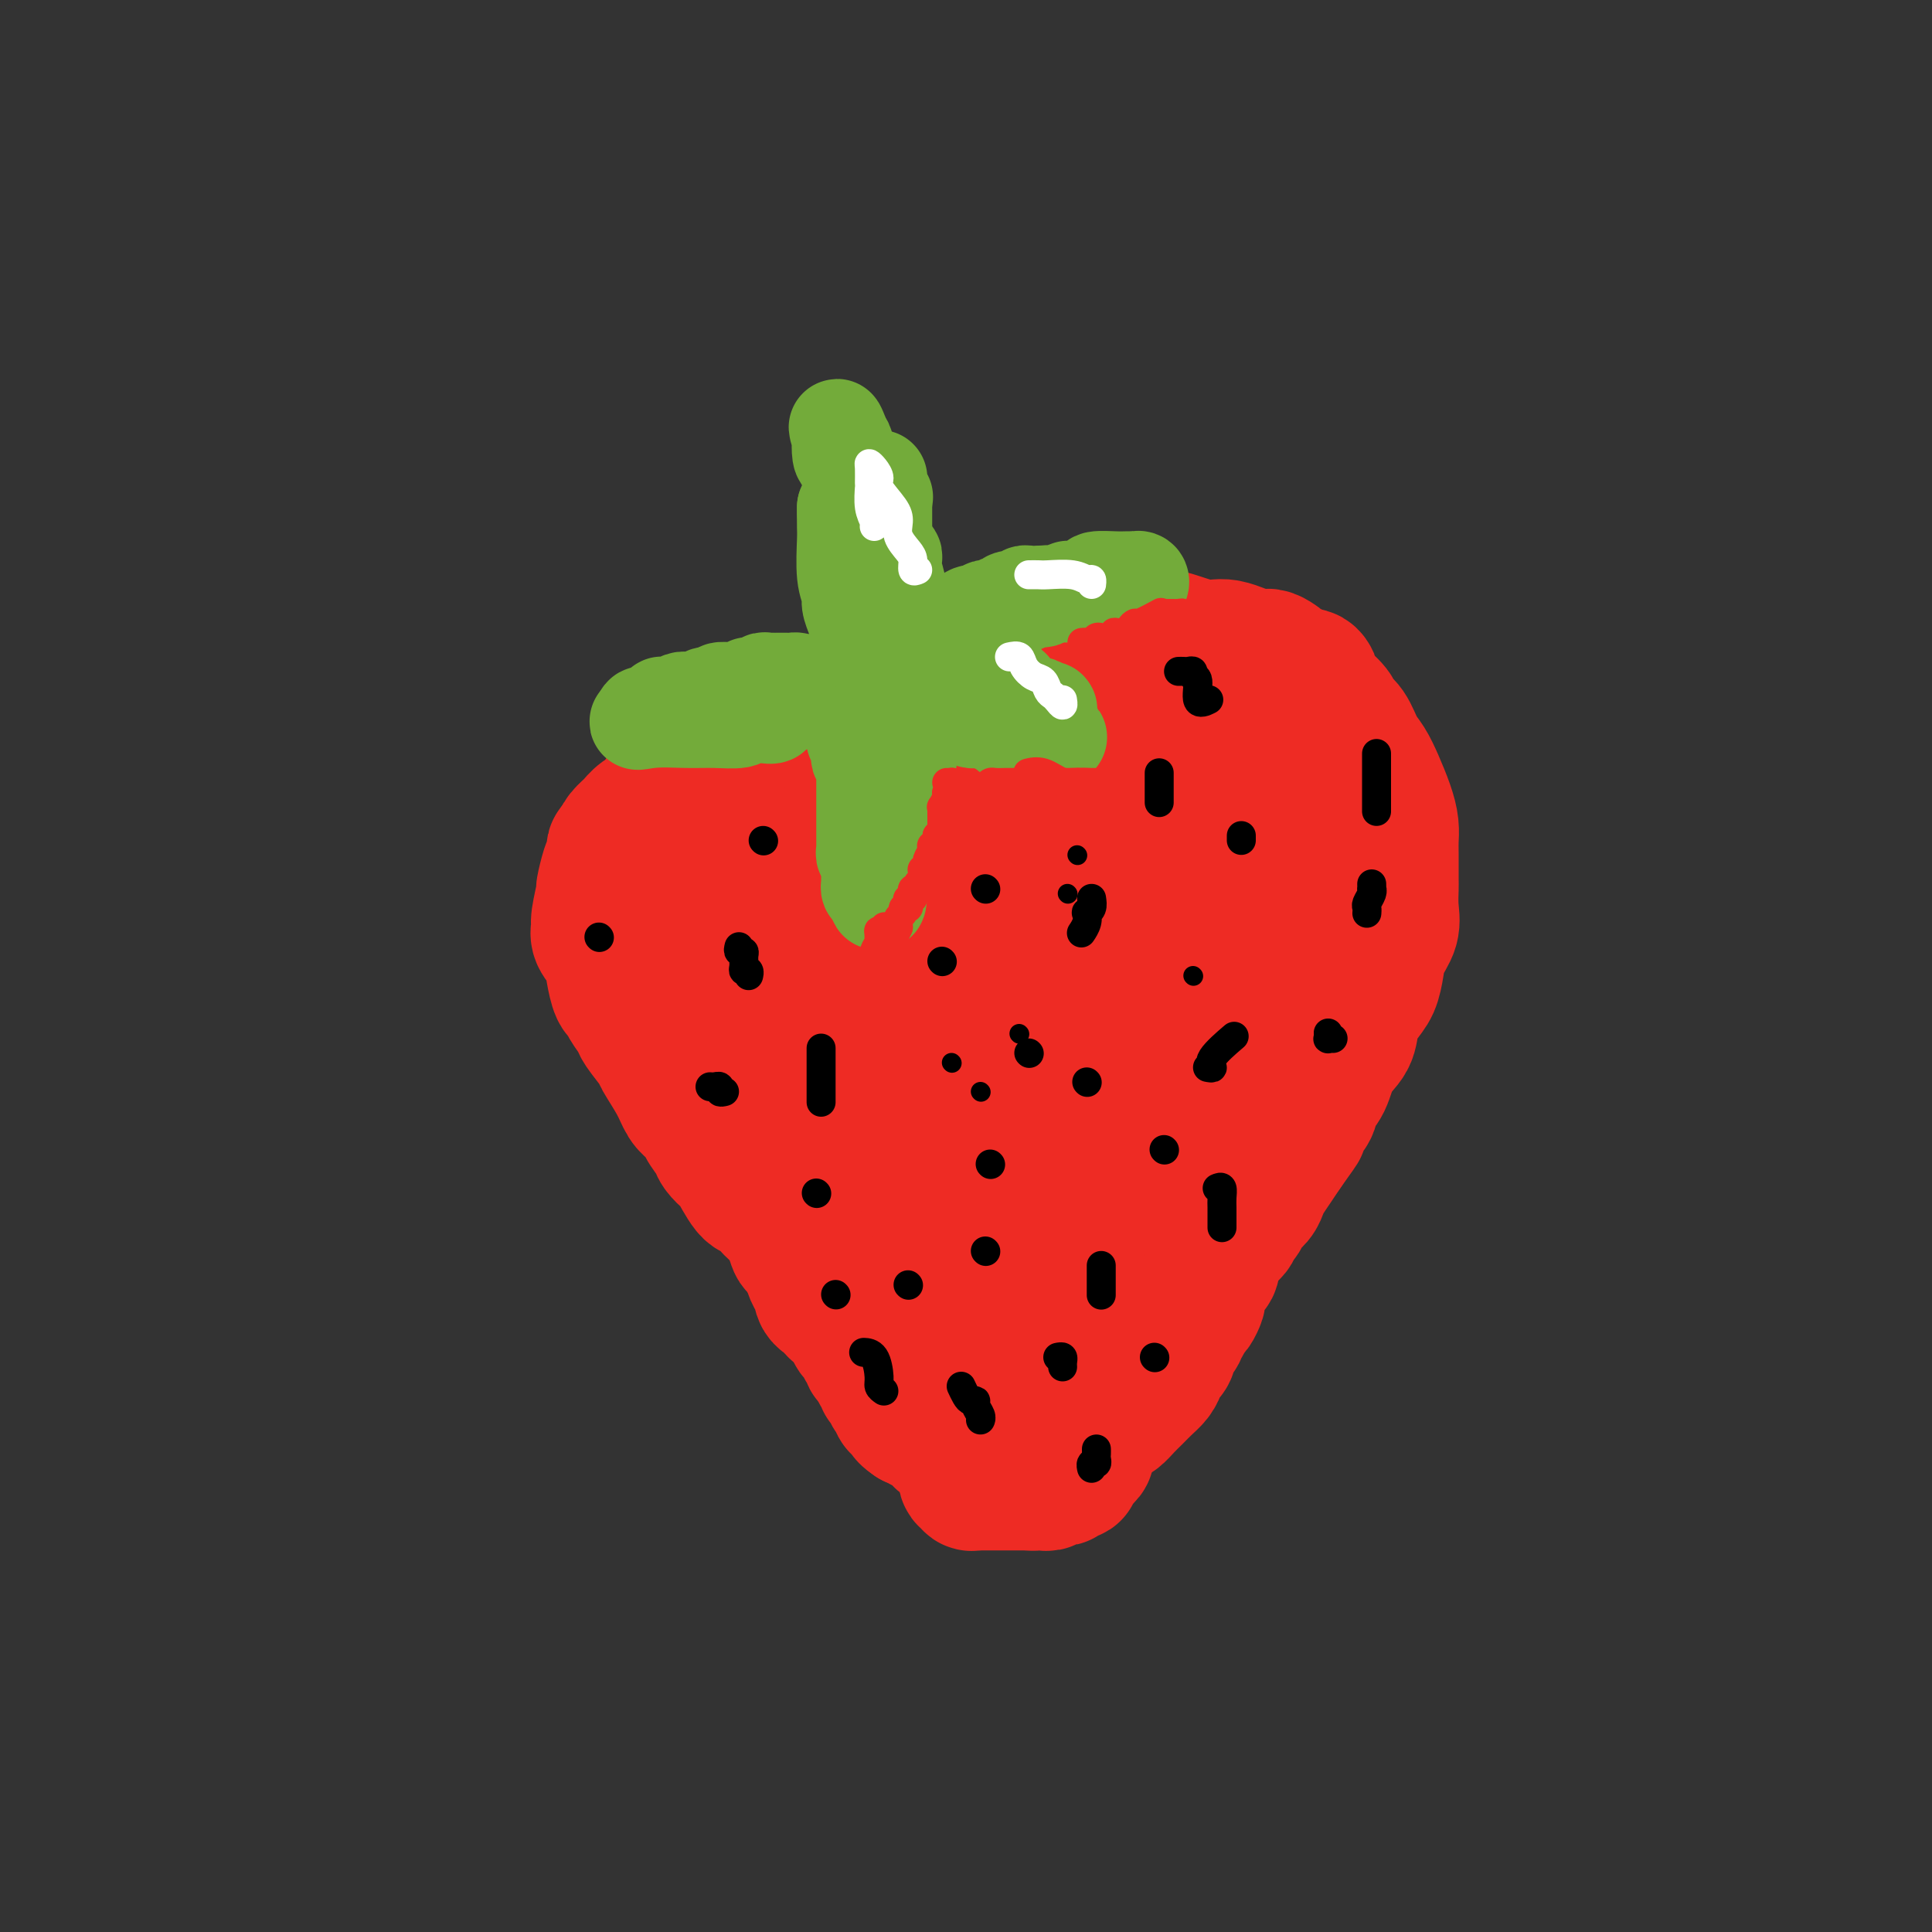 <svg viewBox='0 0 400 400' version='1.1' xmlns='http://www.w3.org/2000/svg' xmlns:xlink='http://www.w3.org/1999/xlink'><rect x="0" y="0" width="400" height="400" fill="#333333" stroke="none"/><g fill='none' stroke='#EE2B24' stroke-width='28' stroke-linecap='round' stroke-linejoin='round'><path d='M182,155c-0.478,0.123 -0.957,0.245 -1,0c-0.043,-0.245 0.349,-0.858 0,-1c-0.349,-0.142 -1.441,0.187 -2,0c-0.559,-0.187 -0.586,-0.891 -1,-1c-0.414,-0.109 -1.213,0.378 -2,0c-0.787,-0.378 -1.560,-1.622 -2,-2c-0.440,-0.378 -0.547,0.109 -1,0c-0.453,-0.109 -1.254,-0.815 -2,-1c-0.746,-0.185 -1.439,0.149 -2,0c-0.561,-0.149 -0.991,-0.782 -2,-1c-1.009,-0.218 -2.597,-0.022 -4,0c-1.403,0.022 -2.620,-0.131 -3,0c-0.380,0.131 0.078,0.546 0,1c-0.078,0.454 -0.691,0.947 -1,1c-0.309,0.053 -0.313,-0.333 -1,0c-0.687,0.333 -2.057,1.383 -3,2c-0.943,0.617 -1.460,0.799 -2,1c-0.540,0.201 -1.104,0.422 -2,1c-0.896,0.578 -2.126,1.515 -3,2c-0.874,0.485 -1.394,0.518 -2,1c-0.606,0.482 -1.298,1.413 -2,2c-0.702,0.587 -1.413,0.829 -2,1c-0.587,0.171 -1.049,0.272 -2,1c-0.951,0.728 -2.391,2.082 -3,3c-0.609,0.918 -0.387,1.401 -1,2c-0.613,0.599 -2.061,1.315 -3,2c-0.939,0.685 -1.368,1.338 -2,2c-0.632,0.662 -1.466,1.332 -2,2c-0.534,0.668 -0.767,1.334 -1,2'/><path d='M128,175c-1.807,1.844 -0.326,-0.046 0,0c0.326,0.046 -0.505,2.030 -1,3c-0.495,0.970 -0.654,0.928 -1,2c-0.346,1.072 -0.879,3.259 -1,4c-0.121,0.741 0.171,0.035 0,1c-0.171,0.965 -0.803,3.601 -1,5c-0.197,1.399 0.041,1.563 0,2c-0.041,0.437 -0.362,1.149 0,2c0.362,0.851 1.405,1.840 2,3c0.595,1.160 0.741,2.489 1,4c0.259,1.511 0.630,3.204 1,4c0.370,0.796 0.737,0.697 1,1c0.263,0.303 0.422,1.009 1,2c0.578,0.991 1.576,2.267 2,3c0.424,0.733 0.274,0.924 1,2c0.726,1.076 2.330,3.036 3,4c0.670,0.964 0.408,0.931 1,2c0.592,1.069 2.037,3.240 3,5c0.963,1.760 1.442,3.108 2,4c0.558,0.892 1.195,1.326 2,2c0.805,0.674 1.778,1.586 2,2c0.222,0.414 -0.307,0.330 0,1c0.307,0.670 1.451,2.093 2,3c0.549,0.907 0.503,1.299 1,2c0.497,0.701 1.537,1.710 2,2c0.463,0.290 0.350,-0.141 1,1c0.650,1.141 2.064,3.853 3,5c0.936,1.147 1.395,0.730 2,1c0.605,0.270 1.355,1.226 2,2c0.645,0.774 1.184,1.364 2,2c0.816,0.636 1.908,1.318 3,2'/><path d='M164,253c1.479,1.445 0.676,1.556 1,2c0.324,0.444 1.775,1.220 3,2c1.225,0.780 2.223,1.564 3,2c0.777,0.436 1.334,0.525 2,1c0.666,0.475 1.440,1.337 2,2c0.560,0.663 0.907,1.126 2,2c1.093,0.874 2.931,2.158 4,3c1.069,0.842 1.369,1.241 2,2c0.631,0.759 1.593,1.879 3,3c1.407,1.121 3.257,2.245 4,3c0.743,0.755 0.377,1.142 1,2c0.623,0.858 2.233,2.187 3,3c0.767,0.813 0.691,1.108 1,2c0.309,0.892 1.004,2.379 2,3c0.996,0.621 2.294,0.375 3,1c0.706,0.625 0.820,2.121 1,3c0.180,0.879 0.425,1.139 1,2c0.575,0.861 1.478,2.321 2,3c0.522,0.679 0.661,0.576 1,1c0.339,0.424 0.879,1.375 1,2c0.121,0.625 -0.175,0.923 0,1c0.175,0.077 0.821,-0.067 1,0c0.179,0.067 -0.108,0.343 0,1c0.108,0.657 0.610,1.693 1,2c0.390,0.307 0.666,-0.117 1,0c0.334,0.117 0.726,0.775 1,1c0.274,0.225 0.430,0.016 1,0c0.570,-0.016 1.555,0.161 2,0c0.445,-0.161 0.351,-0.659 1,-1c0.649,-0.341 2.043,-0.526 3,-1c0.957,-0.474 1.479,-1.237 2,-2'/><path d='M219,298c2.128,-1.335 1.948,-3.173 3,-4c1.052,-0.827 3.337,-0.644 4,-1c0.663,-0.356 -0.295,-1.250 0,-2c0.295,-0.750 1.845,-1.357 3,-2c1.155,-0.643 1.915,-1.323 2,-2c0.085,-0.677 -0.506,-1.351 0,-2c0.506,-0.649 2.111,-1.273 3,-2c0.889,-0.727 1.064,-1.557 1,-2c-0.064,-0.443 -0.367,-0.499 0,-1c0.367,-0.501 1.403,-1.448 2,-2c0.597,-0.552 0.754,-0.709 1,-1c0.246,-0.291 0.581,-0.716 1,-1c0.419,-0.284 0.923,-0.428 1,-1c0.077,-0.572 -0.274,-1.571 0,-2c0.274,-0.429 1.173,-0.289 2,-1c0.827,-0.711 1.581,-2.273 2,-3c0.419,-0.727 0.501,-0.620 1,-1c0.499,-0.380 1.414,-1.247 2,-2c0.586,-0.753 0.843,-1.391 1,-2c0.157,-0.609 0.213,-1.189 1,-2c0.787,-0.811 2.305,-1.851 3,-3c0.695,-1.149 0.566,-2.405 1,-3c0.434,-0.595 1.429,-0.530 2,-1c0.571,-0.470 0.716,-1.477 1,-2c0.284,-0.523 0.705,-0.562 1,-1c0.295,-0.438 0.463,-1.275 1,-2c0.537,-0.725 1.442,-1.338 2,-2c0.558,-0.662 0.768,-1.373 1,-2c0.232,-0.627 0.486,-1.169 1,-2c0.514,-0.831 1.290,-1.952 2,-3c0.710,-1.048 1.355,-2.024 2,-3'/><path d='M266,238c5.627,-7.889 2.193,-3.112 1,-2c-1.193,1.112 -0.147,-1.441 1,-3c1.147,-1.559 2.395,-2.125 3,-3c0.605,-0.875 0.567,-2.060 1,-3c0.433,-0.940 1.337,-1.634 2,-3c0.663,-1.366 1.084,-3.404 2,-5c0.916,-1.596 2.326,-2.751 3,-4c0.674,-1.249 0.613,-2.591 1,-4c0.387,-1.409 1.221,-2.883 2,-4c0.779,-1.117 1.501,-1.876 2,-3c0.499,-1.124 0.775,-2.613 1,-4c0.225,-1.387 0.400,-2.672 1,-4c0.600,-1.328 1.625,-2.698 2,-4c0.375,-1.302 0.100,-2.536 0,-4c-0.100,-1.464 -0.026,-3.157 0,-4c0.026,-0.843 0.005,-0.836 0,-2c-0.005,-1.164 0.007,-3.501 0,-5c-0.007,-1.499 -0.032,-2.162 0,-3c0.032,-0.838 0.122,-1.850 0,-3c-0.122,-1.150 -0.455,-2.437 -1,-4c-0.545,-1.563 -1.302,-3.402 -2,-5c-0.698,-1.598 -1.337,-2.955 -2,-4c-0.663,-1.045 -1.351,-1.778 -2,-3c-0.649,-1.222 -1.259,-2.932 -2,-4c-0.741,-1.068 -1.612,-1.495 -2,-2c-0.388,-0.505 -0.292,-1.087 -1,-2c-0.708,-0.913 -2.220,-2.156 -3,-3c-0.780,-0.844 -0.828,-1.288 -1,-2c-0.172,-0.712 -0.469,-1.692 -1,-2c-0.531,-0.308 -1.294,0.055 -2,0c-0.706,-0.055 -1.353,-0.527 -2,-1'/><path d='M267,139c-1.927,-1.952 -0.746,-0.833 -1,-1c-0.254,-0.167 -1.944,-1.622 -3,-2c-1.056,-0.378 -1.477,0.319 -3,0c-1.523,-0.319 -4.149,-1.655 -6,-2c-1.851,-0.345 -2.926,0.300 -5,0c-2.074,-0.300 -5.148,-1.546 -7,-2c-1.852,-0.454 -2.484,-0.118 -4,0c-1.516,0.118 -3.917,0.018 -5,0c-1.083,-0.018 -0.849,0.047 -2,0c-1.151,-0.047 -3.688,-0.207 -5,0c-1.312,0.207 -1.400,0.782 -2,1c-0.600,0.218 -1.713,0.081 -3,0c-1.287,-0.081 -2.748,-0.106 -4,0c-1.252,0.106 -2.294,0.343 -3,1c-0.706,0.657 -1.076,1.734 -2,2c-0.924,0.266 -2.401,-0.281 -3,0c-0.599,0.281 -0.319,1.388 -1,2c-0.681,0.612 -2.323,0.729 -3,1c-0.677,0.271 -0.390,0.695 -1,1c-0.610,0.305 -2.118,0.490 -3,1c-0.882,0.510 -1.139,1.346 -2,2c-0.861,0.654 -2.325,1.127 -3,2c-0.675,0.873 -0.559,2.145 -1,3c-0.441,0.855 -1.438,1.291 -2,2c-0.562,0.709 -0.690,1.691 -1,2c-0.310,0.309 -0.803,-0.055 -1,0c-0.197,0.055 -0.099,0.527 0,1'/><path d='M191,153c-1.162,1.869 0.932,0.542 2,0c1.068,-0.542 1.108,-0.300 3,0c1.892,0.300 5.634,0.656 8,1c2.366,0.344 3.354,0.676 4,1c0.646,0.324 0.949,0.641 1,1c0.051,0.359 -0.151,0.759 0,1c0.151,0.241 0.655,0.323 1,1c0.345,0.677 0.533,1.951 -1,4c-1.533,2.049 -4.785,4.875 -9,7c-4.215,2.125 -9.392,3.550 -13,5c-3.608,1.450 -5.648,2.926 -8,4c-2.352,1.074 -5.016,1.747 -7,2c-1.984,0.253 -3.288,0.087 -4,0c-0.712,-0.087 -0.831,-0.097 -1,0c-0.169,0.097 -0.387,0.299 -1,0c-0.613,-0.299 -1.619,-1.099 -2,-2c-0.381,-0.901 -0.136,-1.904 0,-3c0.136,-1.096 0.164,-2.284 0,-3c-0.164,-0.716 -0.521,-0.961 0,-1c0.521,-0.039 1.919,0.127 3,0c1.081,-0.127 1.846,-0.546 3,0c1.154,0.546 2.697,2.059 4,3c1.303,0.941 2.366,1.312 3,2c0.634,0.688 0.839,1.694 1,4c0.161,2.306 0.277,5.911 -1,9c-1.277,3.089 -3.948,5.660 -7,8c-3.052,2.340 -6.486,4.447 -9,6c-2.514,1.553 -4.107,2.550 -6,3c-1.893,0.450 -4.087,0.352 -5,0c-0.913,-0.352 -0.547,-0.958 -1,-2c-0.453,-1.042 -1.727,-2.521 -3,-4'/><path d='M146,200c-0.626,-2.175 -0.193,-4.612 0,-7c0.193,-2.388 0.144,-4.726 0,-7c-0.144,-2.274 -0.385,-4.483 0,-6c0.385,-1.517 1.396,-2.342 2,-3c0.604,-0.658 0.802,-1.149 3,-1c2.198,0.149 6.398,0.937 8,1c1.602,0.063 0.608,-0.598 2,0c1.392,0.598 5.170,2.455 7,4c1.830,1.545 1.711,2.779 2,4c0.289,1.221 0.985,2.429 1,4c0.015,1.571 -0.650,3.506 -1,5c-0.350,1.494 -0.385,2.546 -2,4c-1.615,1.454 -4.811,3.310 -7,4c-2.189,0.690 -3.371,0.212 -4,0c-0.629,-0.212 -0.704,-0.160 -1,0c-0.296,0.160 -0.813,0.428 -1,0c-0.187,-0.428 -0.043,-1.554 0,-3c0.043,-1.446 -0.016,-3.214 0,-5c0.016,-1.786 0.108,-3.591 1,-5c0.892,-1.409 2.583,-2.423 4,-3c1.417,-0.577 2.559,-0.718 3,-1c0.441,-0.282 0.182,-0.704 2,0c1.818,0.704 5.713,2.536 8,5c2.287,2.464 2.968,5.560 4,9c1.032,3.440 2.417,7.223 4,12c1.583,4.777 3.363,10.548 4,15c0.637,4.452 0.129,7.585 0,11c-0.129,3.415 0.119,7.112 0,9c-0.119,1.888 -0.605,1.968 -1,2c-0.395,0.032 -0.697,0.016 -1,0'/><path d='M183,248c-0.948,2.063 -2.317,-3.779 -4,-7c-1.683,-3.221 -3.679,-3.821 -5,-5c-1.321,-1.179 -1.965,-2.938 -3,-4c-1.035,-1.062 -2.459,-1.428 -3,-2c-0.541,-0.572 -0.198,-1.351 0,-1c0.198,0.351 0.250,1.830 1,3c0.750,1.170 2.199,2.029 4,4c1.801,1.971 3.955,5.053 6,8c2.045,2.947 3.983,5.759 6,8c2.017,2.241 4.114,3.912 5,5c0.886,1.088 0.562,1.594 1,2c0.438,0.406 1.636,0.713 2,0c0.364,-0.713 -0.108,-2.444 0,-5c0.108,-2.556 0.797,-5.936 0,-9c-0.797,-3.064 -3.078,-5.811 -5,-9c-1.922,-3.189 -3.484,-6.818 -6,-10c-2.516,-3.182 -5.985,-5.915 -9,-8c-3.015,-2.085 -5.577,-3.520 -7,-4c-1.423,-0.480 -1.707,-0.005 -2,0c-0.293,0.005 -0.593,-0.461 0,1c0.593,1.461 2.081,4.849 4,9c1.919,4.151 4.268,9.064 7,13c2.732,3.936 5.846,6.897 9,10c3.154,3.103 6.348,6.350 8,8c1.652,1.650 1.763,1.702 3,2c1.237,0.298 3.600,0.843 5,1c1.400,0.157 1.839,-0.073 3,-1c1.161,-0.927 3.046,-2.551 5,-4c1.954,-1.449 3.977,-2.725 6,-4'/><path d='M214,249c2.739,-2.143 2.586,-3.000 3,-4c0.414,-1.000 1.397,-2.144 2,-3c0.603,-0.856 0.828,-1.423 1,-1c0.172,0.423 0.292,1.835 0,3c-0.292,1.165 -0.996,2.083 -2,6c-1.004,3.917 -2.307,10.832 -3,14c-0.693,3.168 -0.776,2.587 -1,4c-0.224,1.413 -0.587,4.819 -1,7c-0.413,2.181 -0.874,3.136 -1,4c-0.126,0.864 0.083,1.637 0,2c-0.083,0.363 -0.457,0.317 1,-2c1.457,-2.317 4.744,-6.905 8,-11c3.256,-4.095 6.479,-7.698 9,-12c2.521,-4.302 4.338,-9.305 6,-14c1.662,-4.695 3.170,-9.084 4,-15c0.830,-5.916 0.984,-13.361 1,-17c0.016,-3.639 -0.105,-3.474 0,-4c0.105,-0.526 0.435,-1.744 0,-1c-0.435,0.744 -1.634,3.449 -3,6c-1.366,2.551 -2.897,4.947 -4,8c-1.103,3.053 -1.776,6.763 -3,12c-1.224,5.237 -2.998,12.002 -4,15c-1.002,2.998 -1.231,2.230 0,1c1.231,-1.230 3.923,-2.923 7,-6c3.077,-3.077 6.538,-7.539 10,-12'/><path d='M244,229c4.397,-6.121 6.891,-12.925 8,-18c1.109,-5.075 0.834,-8.422 1,-12c0.166,-3.578 0.773,-7.388 1,-11c0.227,-3.612 0.075,-7.024 0,-9c-0.075,-1.976 -0.073,-2.514 0,-3c0.073,-0.486 0.217,-0.920 0,-1c-0.217,-0.080 -0.794,0.194 -1,0c-0.206,-0.194 -0.042,-0.854 -1,2c-0.958,2.854 -3.039,9.224 -4,14c-0.961,4.776 -0.802,7.958 -1,12c-0.198,4.042 -0.752,8.944 -1,12c-0.248,3.056 -0.188,4.267 0,5c0.188,0.733 0.506,0.987 1,1c0.494,0.013 1.165,-0.215 1,0c-0.165,0.215 -1.165,0.872 1,-1c2.165,-1.872 7.496,-6.272 11,-10c3.504,-3.728 5.181,-6.786 6,-10c0.819,-3.214 0.781,-6.586 1,-10c0.219,-3.414 0.694,-6.869 1,-10c0.306,-3.131 0.444,-5.939 0,-8c-0.444,-2.061 -1.471,-3.375 -2,-4c-0.529,-0.625 -0.561,-0.560 -1,-1c-0.439,-0.440 -1.284,-1.383 -3,-2c-1.716,-0.617 -4.302,-0.906 -7,0c-2.698,0.906 -5.508,3.007 -8,7c-2.492,3.993 -4.668,9.879 -7,15c-2.332,5.121 -4.821,9.477 -6,13c-1.179,3.523 -1.048,6.212 -1,8c0.048,1.788 0.013,2.674 0,3c-0.013,0.326 -0.004,0.093 1,0c1.004,-0.093 3.002,-0.047 5,0'/><path d='M239,211c2.483,-0.884 5.691,-3.093 9,-5c3.309,-1.907 6.719,-3.512 9,-6c2.281,-2.488 3.431,-5.859 4,-9c0.569,-3.141 0.555,-6.050 1,-9c0.445,-2.950 1.348,-5.940 0,-9c-1.348,-3.060 -4.948,-6.190 -7,-8c-2.052,-1.810 -2.557,-2.299 -4,-3c-1.443,-0.701 -3.823,-1.613 -6,-2c-2.177,-0.387 -4.152,-0.249 -7,1c-2.848,1.249 -6.568,3.608 -10,6c-3.432,2.392 -6.577,4.817 -9,8c-2.423,3.183 -4.124,7.125 -5,10c-0.876,2.875 -0.926,4.683 -1,6c-0.074,1.317 -0.171,2.142 0,3c0.171,0.858 0.609,1.748 2,2c1.391,0.252 3.736,-0.135 7,-1c3.264,-0.865 7.447,-2.210 11,-4c3.553,-1.790 6.474,-4.027 9,-7c2.526,-2.973 4.655,-6.684 6,-9c1.345,-2.316 1.906,-3.236 1,-6c-0.906,-2.764 -3.280,-7.370 -5,-10c-1.720,-2.630 -2.788,-3.284 -4,-4c-1.212,-0.716 -2.568,-1.492 -5,-2c-2.432,-0.508 -5.940,-0.746 -9,-1c-3.060,-0.254 -5.673,-0.522 -8,1c-2.327,1.522 -4.370,4.836 -7,8c-2.630,3.164 -5.848,6.179 -8,10c-2.152,3.821 -3.237,8.447 -4,13c-0.763,4.553 -1.206,9.034 -1,13c0.206,3.966 1.059,7.419 2,9c0.941,1.581 1.971,1.291 3,1'/><path d='M203,207c1.517,1.773 2.810,1.206 6,0c3.190,-1.206 8.276,-3.050 13,-5c4.724,-1.950 9.087,-4.004 14,-9c4.913,-4.996 10.375,-12.932 13,-18c2.625,-5.068 2.411,-7.267 2,-10c-0.411,-2.733 -1.021,-6.001 -2,-8c-0.979,-1.999 -2.329,-2.730 -4,-4c-1.671,-1.270 -3.664,-3.078 -5,-4c-1.336,-0.922 -2.017,-0.959 -3,-1c-0.983,-0.041 -2.270,-0.086 -4,0c-1.730,0.086 -3.903,0.304 -8,5c-4.097,4.696 -10.119,13.872 -14,21c-3.881,7.128 -5.621,12.209 -7,18c-1.379,5.791 -2.396,12.294 -3,17c-0.604,4.706 -0.793,7.617 -1,10c-0.207,2.383 -0.430,4.240 0,5c0.430,0.760 1.512,0.423 2,0c0.488,-0.423 0.380,-0.934 3,-3c2.620,-2.066 7.966,-5.689 12,-9c4.034,-3.311 6.756,-6.312 9,-10c2.244,-3.688 4.012,-8.064 5,-12c0.988,-3.936 1.197,-7.432 1,-10c-0.197,-2.568 -0.800,-4.209 -1,-5c-0.200,-0.791 0.002,-0.731 0,-1c-0.002,-0.269 -0.210,-0.868 -1,0c-0.790,0.868 -2.162,3.201 -4,7c-1.838,3.799 -4.142,9.062 -6,14c-1.858,4.938 -3.271,9.550 -5,14c-1.729,4.450 -3.773,8.736 -5,12c-1.227,3.264 -1.636,5.504 -2,7c-0.364,1.496 -0.682,2.248 -1,3'/><path d='M207,231c-3.613,8.936 -0.644,3.277 0,1c0.644,-2.277 -1.036,-1.170 -2,-2c-0.964,-0.830 -1.211,-3.597 -2,-6c-0.789,-2.403 -2.120,-4.442 -3,-6c-0.880,-1.558 -1.307,-2.634 -2,-4c-0.693,-1.366 -1.650,-3.021 -2,-2c-0.350,1.021 -0.094,4.718 0,6c0.094,1.282 0.025,0.151 0,3c-0.025,2.849 -0.008,9.680 0,14c0.008,4.320 0.006,6.131 0,9c-0.006,2.869 -0.016,6.796 0,10c0.016,3.204 0.057,5.685 0,8c-0.057,2.315 -0.211,4.466 0,6c0.211,1.534 0.789,2.452 1,3c0.211,0.548 0.056,0.725 0,1c-0.056,0.275 -0.014,0.648 0,1c0.014,0.352 0.000,0.682 0,1c-0.000,0.318 0.014,0.625 0,1c-0.014,0.375 -0.056,0.820 0,1c0.056,0.180 0.211,0.095 0,0c-0.211,-0.095 -0.789,-0.201 -1,0c-0.211,0.201 -0.057,0.708 0,1c0.057,0.292 0.016,0.369 0,1c-0.016,0.631 -0.008,1.815 0,3'/><path d='M196,281c0.183,11.342 0.641,5.196 1,4c0.359,-1.196 0.618,2.557 1,4c0.382,1.443 0.887,0.575 1,1c0.113,0.425 -0.166,2.141 0,3c0.166,0.859 0.776,0.860 1,1c0.224,0.140 0.060,0.419 0,1c-0.060,0.581 -0.016,1.464 0,2c0.016,0.536 0.004,0.726 0,1c-0.004,0.274 -0.001,0.633 0,1c0.001,0.367 0.001,0.741 0,1c-0.001,0.259 -0.001,0.403 0,1c0.001,0.597 0.004,1.647 0,2c-0.004,0.353 -0.016,0.007 0,0c0.016,-0.007 0.060,0.324 0,1c-0.060,0.676 -0.224,1.698 0,2c0.224,0.302 0.834,-0.115 1,0c0.166,0.115 -0.114,0.763 0,1c0.114,0.237 0.621,0.064 1,0c0.379,-0.064 0.630,-0.017 1,0c0.370,0.017 0.858,0.005 1,0c0.142,-0.005 -0.064,-0.001 0,0c0.064,0.001 0.397,0.000 1,0c0.603,-0.000 1.474,-0.000 2,0c0.526,0.000 0.705,0.000 1,0c0.295,-0.000 0.706,-0.000 1,0c0.294,0.000 0.471,0.000 1,0c0.529,-0.000 1.412,-0.000 2,0c0.588,0.000 0.882,0.000 1,0c0.118,-0.000 0.059,-0.000 0,0'/><path d='M213,307c2.189,0.154 1.161,0.037 1,0c-0.161,-0.037 0.544,0.004 1,0c0.456,-0.004 0.661,-0.054 1,0c0.339,0.054 0.811,0.210 1,0c0.189,-0.210 0.093,-0.787 0,-1c-0.093,-0.213 -0.185,-0.061 0,0c0.185,0.061 0.645,0.031 1,0c0.355,-0.031 0.603,-0.064 1,0c0.397,0.064 0.942,0.224 1,0c0.058,-0.224 -0.373,-0.831 0,-1c0.373,-0.169 1.549,0.099 2,0c0.451,-0.099 0.176,-0.565 0,-1c-0.176,-0.435 -0.253,-0.838 0,-1c0.253,-0.162 0.836,-0.084 1,0c0.164,0.084 -0.092,0.173 0,0c0.092,-0.173 0.530,-0.610 1,-1c0.470,-0.390 0.971,-0.733 1,-1c0.029,-0.267 -0.415,-0.456 -1,0c-0.585,0.456 -1.310,1.559 -2,2c-0.690,0.441 -1.345,0.221 -2,0'/><path d='M220,303c-1.190,0.321 -2.165,0.622 -3,1c-0.835,0.378 -1.531,0.833 -2,1c-0.469,0.167 -0.711,0.046 -1,0c-0.289,-0.046 -0.627,-0.016 -1,0c-0.373,0.016 -0.783,0.019 -1,0c-0.217,-0.019 -0.243,-0.062 -1,0c-0.757,0.062 -2.245,0.227 -3,0c-0.755,-0.227 -0.776,-0.846 -1,-1c-0.224,-0.154 -0.653,0.157 -1,0c-0.347,-0.157 -0.614,-0.782 -1,-1c-0.386,-0.218 -0.891,-0.031 -1,0c-0.109,0.031 0.178,-0.096 0,0c-0.178,0.096 -0.822,0.414 -1,0c-0.178,-0.414 0.111,-1.560 0,-2c-0.111,-0.440 -0.621,-0.174 -1,0c-0.379,0.174 -0.626,0.257 -1,0c-0.374,-0.257 -0.874,-0.852 -1,-1c-0.126,-0.148 0.121,0.153 0,0c-0.121,-0.153 -0.611,-0.758 -1,-1c-0.389,-0.242 -0.678,-0.120 -1,0c-0.322,0.120 -0.678,0.238 -1,0c-0.322,-0.238 -0.611,-0.833 -1,-1c-0.389,-0.167 -0.878,0.095 -1,0c-0.122,-0.095 0.122,-0.546 0,-1c-0.122,-0.454 -0.610,-0.910 -1,-1c-0.390,-0.090 -0.682,0.186 -1,0c-0.318,-0.186 -0.663,-0.833 -1,-1c-0.337,-0.167 -0.668,0.147 -1,0c-0.332,-0.147 -0.666,-0.756 -1,-1c-0.334,-0.244 -0.667,-0.122 -1,0'/><path d='M189,294c-2.814,-1.885 -0.347,-1.098 0,-1c0.347,0.098 -1.424,-0.495 -2,-1c-0.576,-0.505 0.042,-0.924 0,-1c-0.042,-0.076 -0.746,0.192 -1,0c-0.254,-0.192 -0.058,-0.842 0,-1c0.058,-0.158 -0.022,0.178 0,0c0.022,-0.178 0.145,-0.870 0,-1c-0.145,-0.130 -0.560,0.302 -1,0c-0.440,-0.302 -0.907,-1.337 -1,-2c-0.093,-0.663 0.186,-0.955 0,-1c-0.186,-0.045 -0.839,0.157 -1,0c-0.161,-0.157 0.168,-0.672 0,-1c-0.168,-0.328 -0.834,-0.469 -1,-1c-0.166,-0.531 0.167,-1.450 0,-2c-0.167,-0.550 -0.833,-0.729 -1,-1c-0.167,-0.271 0.165,-0.632 0,-1c-0.165,-0.368 -0.828,-0.743 -1,-1c-0.172,-0.257 0.146,-0.398 0,-1c-0.146,-0.602 -0.757,-1.667 -1,-2c-0.243,-0.333 -0.118,0.064 0,0c0.118,-0.064 0.228,-0.591 0,-1c-0.228,-0.409 -0.793,-0.702 -1,-1c-0.207,-0.298 -0.055,-0.602 0,-1c0.055,-0.398 0.015,-0.890 0,-1c-0.015,-0.110 -0.004,0.163 0,0c0.004,-0.163 0.001,-0.761 0,-1c-0.001,-0.239 -0.001,-0.120 0,0'/><path d='M229,292c0.440,-0.100 0.880,-0.201 1,0c0.120,0.201 -0.081,0.703 0,1c0.081,0.297 0.445,0.389 1,0c0.555,-0.389 1.300,-1.259 2,-2c0.700,-0.741 1.353,-1.355 2,-2c0.647,-0.645 1.287,-1.323 2,-2c0.713,-0.677 1.500,-1.355 2,-2c0.500,-0.645 0.712,-1.258 1,-2c0.288,-0.742 0.651,-1.614 1,-2c0.349,-0.386 0.685,-0.287 1,-1c0.315,-0.713 0.609,-2.236 1,-3c0.391,-0.764 0.878,-0.767 1,-1c0.122,-0.233 -0.121,-0.697 0,-1c0.121,-0.303 0.606,-0.445 1,-1c0.394,-0.555 0.697,-1.522 1,-2c0.303,-0.478 0.606,-0.468 1,-1c0.394,-0.532 0.881,-1.608 1,-2c0.119,-0.392 -0.128,-0.101 0,-1c0.128,-0.899 0.630,-2.989 1,-4c0.370,-1.011 0.607,-0.943 1,-1c0.393,-0.057 0.943,-0.238 1,-1c0.057,-0.762 -0.377,-2.105 0,-3c0.377,-0.895 1.565,-1.342 2,-2c0.435,-0.658 0.117,-1.527 0,-2c-0.117,-0.473 -0.031,-0.550 0,-1c0.031,-0.450 0.009,-1.271 0,-2c-0.009,-0.729 -0.004,-1.364 0,-2'/><path d='M253,250c0.250,-2.212 -0.125,-1.743 0,-2c0.125,-0.257 0.750,-1.240 1,-2c0.250,-0.760 0.123,-1.296 0,-2c-0.123,-0.704 -0.244,-1.577 0,-2c0.244,-0.423 0.854,-0.397 1,-1c0.146,-0.603 -0.171,-1.837 0,-3c0.171,-1.163 0.829,-2.256 1,-3c0.171,-0.744 -0.147,-1.141 0,-2c0.147,-0.859 0.758,-2.181 1,-3c0.242,-0.819 0.114,-1.134 0,-2c-0.114,-0.866 -0.216,-2.283 0,-3c0.216,-0.717 0.749,-0.733 1,-1c0.251,-0.267 0.221,-0.785 0,-1c-0.221,-0.215 -0.631,-0.127 -1,0c-0.369,0.127 -0.695,0.295 -2,1c-1.305,0.705 -3.587,1.949 -6,4c-2.413,2.051 -4.956,4.911 -9,9c-4.044,4.089 -9.589,9.409 -14,14c-4.411,4.591 -7.689,8.455 -9,10c-1.311,1.545 -0.656,0.773 0,0'/><path d='M196,281c-0.417,-0.084 -0.835,-0.169 -1,0c-0.165,0.169 -0.078,0.591 0,1c0.078,0.409 0.148,0.806 0,1c-0.148,0.194 -0.515,0.185 -1,0c-0.485,-0.185 -1.089,-0.546 -2,-1c-0.911,-0.454 -2.128,-1.001 -3,-1c-0.872,0.001 -1.398,0.551 -2,0c-0.602,-0.551 -1.278,-2.203 -2,-3c-0.722,-0.797 -1.488,-0.738 -2,-1c-0.512,-0.262 -0.768,-0.845 -1,-1c-0.232,-0.155 -0.439,0.117 -1,0c-0.561,-0.117 -1.474,-0.624 -2,-1c-0.526,-0.376 -0.664,-0.622 -1,-1c-0.336,-0.378 -0.868,-0.889 -1,-1c-0.132,-0.111 0.138,0.176 0,0c-0.138,-0.176 -0.682,-0.817 -1,-1c-0.318,-0.183 -0.410,0.090 -1,0c-0.590,-0.090 -1.677,-0.545 -2,-1c-0.323,-0.455 0.120,-0.910 0,-1c-0.120,-0.090 -0.802,0.184 -1,0c-0.198,-0.184 0.088,-0.826 0,-1c-0.088,-0.174 -0.548,0.121 -1,0c-0.452,-0.121 -0.895,-0.657 -1,-1c-0.105,-0.343 0.126,-0.494 0,-1c-0.126,-0.506 -0.611,-1.367 -1,-2c-0.389,-0.633 -0.683,-1.038 -1,-2c-0.317,-0.962 -0.659,-2.481 -1,-4'/><path d='M167,259c-1.329,-1.939 -1.651,-0.787 -2,-1c-0.349,-0.213 -0.724,-1.790 -1,-3c-0.276,-1.210 -0.454,-2.054 -1,-3c-0.546,-0.946 -1.459,-1.993 -2,-3c-0.541,-1.007 -0.709,-1.973 -1,-3c-0.291,-1.027 -0.705,-2.115 -1,-3c-0.295,-0.885 -0.471,-1.569 -1,-3c-0.529,-1.431 -1.410,-3.610 -2,-5c-0.590,-1.390 -0.890,-1.989 -1,-3c-0.110,-1.011 -0.032,-2.432 0,-3c0.032,-0.568 0.016,-0.284 0,0'/><path d='M176,272c0.422,-0.089 0.844,-0.177 1,0c0.156,0.177 0.046,0.621 0,1c-0.046,0.379 -0.027,0.694 0,1c0.027,0.306 0.064,0.603 0,1c-0.064,0.397 -0.227,0.894 0,1c0.227,0.106 0.844,-0.179 1,0c0.156,0.179 -0.150,0.821 0,1c0.150,0.179 0.758,-0.106 1,0c0.242,0.106 0.120,0.603 0,1c-0.120,0.397 -0.238,0.693 0,1c0.238,0.307 0.833,0.625 1,1c0.167,0.375 -0.095,0.808 0,1c0.095,0.192 0.545,0.145 1,0c0.455,-0.145 0.913,-0.386 1,0c0.087,0.386 -0.198,1.399 0,2c0.198,0.601 0.878,0.792 1,1c0.122,0.208 -0.315,0.435 0,1c0.315,0.565 1.380,1.467 2,2c0.620,0.533 0.794,0.696 1,1c0.206,0.304 0.445,0.747 1,1c0.555,0.253 1.427,0.315 2,1c0.573,0.685 0.847,1.992 2,3c1.153,1.008 3.187,1.717 4,2c0.813,0.283 0.407,0.142 0,0'/></g>
<g fill='none' stroke='#73AB3A' stroke-width='20' stroke-linecap='round' stroke-linejoin='round'><path d='M165,142c0.120,-0.423 0.239,-0.845 0,-1c-0.239,-0.155 -0.837,-0.041 -1,0c-0.163,0.041 0.110,0.011 0,0c-0.110,-0.011 -0.603,-0.003 -1,0c-0.397,0.003 -0.697,0.001 -1,0c-0.303,-0.001 -0.607,-0.001 -1,0c-0.393,0.001 -0.875,0.004 -1,0c-0.125,-0.004 0.107,-0.015 0,0c-0.107,0.015 -0.553,0.057 -1,0c-0.447,-0.057 -0.894,-0.211 -1,0c-0.106,0.211 0.130,0.788 0,1c-0.130,0.212 -0.626,0.061 -1,0c-0.374,-0.061 -0.625,-0.030 -1,0c-0.375,0.030 -0.874,0.061 -1,0c-0.126,-0.061 0.119,-0.212 0,0c-0.119,0.212 -0.604,0.789 -1,1c-0.396,0.211 -0.702,0.055 -1,0c-0.298,-0.055 -0.587,-0.011 -1,0c-0.413,0.011 -0.950,-0.011 -1,0c-0.050,0.011 0.389,0.054 0,0c-0.389,-0.054 -1.605,-0.207 -2,0c-0.395,0.207 0.030,0.773 0,1c-0.030,0.227 -0.515,0.113 -1,0'/><path d='M148,144c-2.808,0.326 -1.330,0.140 -1,0c0.330,-0.140 -0.490,-0.234 -1,0c-0.510,0.234 -0.711,0.795 -1,1c-0.289,0.205 -0.668,0.054 -1,0c-0.332,-0.054 -0.618,-0.011 -1,0c-0.382,0.011 -0.862,-0.011 -1,0c-0.138,0.011 0.064,0.056 0,0c-0.064,-0.056 -0.394,-0.212 -1,0c-0.606,0.212 -1.487,0.792 -2,1c-0.513,0.208 -0.659,0.046 -1,0c-0.341,-0.046 -0.879,0.026 -1,0c-0.121,-0.026 0.175,-0.150 0,0c-0.175,0.150 -0.821,0.575 -1,1c-0.179,0.425 0.110,0.850 0,1c-0.110,0.150 -0.618,0.026 -1,0c-0.382,-0.026 -0.639,0.044 -1,0c-0.361,-0.044 -0.828,-0.204 -1,0c-0.172,0.204 -0.049,0.773 0,1c0.049,0.227 0.025,0.114 0,0'/><path d='M133,149c-2.215,0.772 -0.252,0.203 2,0c2.252,-0.203 4.795,-0.041 7,0c2.205,0.041 4.073,-0.041 6,0c1.927,0.041 3.913,0.203 5,0c1.087,-0.203 1.275,-0.771 2,-1c0.725,-0.229 1.987,-0.118 3,0c1.013,0.118 1.778,0.243 2,0c0.222,-0.243 -0.099,-0.853 0,-1c0.099,-0.147 0.619,0.171 1,0c0.381,-0.171 0.623,-0.830 1,-1c0.377,-0.170 0.889,0.151 1,0c0.111,-0.151 -0.178,-0.773 0,-1c0.178,-0.227 0.822,-0.060 1,0c0.178,0.060 -0.111,0.012 0,0c0.111,-0.012 0.622,0.012 1,0c0.378,-0.012 0.623,-0.060 1,0c0.377,0.060 0.885,0.227 1,0c0.115,-0.227 -0.163,-0.850 0,-1c0.163,-0.150 0.766,0.171 1,0c0.234,-0.171 0.101,-0.834 0,-1c-0.101,-0.166 -0.168,0.166 0,0c0.168,-0.166 0.570,-0.829 1,-1c0.430,-0.171 0.889,0.150 1,0c0.111,-0.150 -0.125,-0.772 0,-1c0.125,-0.228 0.611,-0.061 1,0c0.389,0.061 0.683,0.018 1,0c0.317,-0.018 0.659,-0.009 1,0'/><path d='M173,141c3.030,-1.225 0.605,-0.287 0,0c-0.605,0.287 0.608,-0.077 1,0c0.392,0.077 -0.038,0.594 0,1c0.038,0.406 0.545,0.700 1,1c0.455,0.300 0.857,0.605 1,1c0.143,0.395 0.028,0.879 0,1c-0.028,0.121 0.031,-0.121 0,0c-0.031,0.121 -0.152,0.606 0,1c0.152,0.394 0.576,0.697 1,1'/><path d='M177,147c0.619,1.095 0.166,0.832 0,1c-0.166,0.168 -0.044,0.766 0,1c0.044,0.234 0.012,0.104 0,0c-0.012,-0.104 -0.003,-0.182 0,0c0.003,0.182 0.001,0.623 0,1c-0.001,0.377 -0.000,0.688 0,1'/><path d='M177,151c0.016,1.080 0.056,1.781 0,2c-0.056,0.219 -0.207,-0.043 0,0c0.207,0.043 0.774,0.393 1,1c0.226,0.607 0.113,1.472 0,2c-0.113,0.528 -0.226,0.719 0,1c0.226,0.281 0.793,0.653 1,1c0.207,0.347 0.056,0.670 0,1c-0.056,0.330 -0.015,0.669 0,1c0.015,0.331 0.004,0.656 0,1c-0.004,0.344 -0.001,0.707 0,1c0.001,0.293 0.000,0.516 0,1c-0.000,0.484 -0.000,1.228 0,2c0.000,0.772 0.000,1.571 0,2c-0.000,0.429 0.000,0.487 0,1c-0.000,0.513 -0.000,1.482 0,2c0.000,0.518 0.000,0.587 0,1c-0.000,0.413 -0.001,1.172 0,2c0.001,0.828 0.004,1.726 0,2c-0.004,0.274 -0.015,-0.078 0,0c0.015,0.078 0.057,0.584 0,1c-0.057,0.416 -0.211,0.741 0,1c0.211,0.259 0.789,0.450 1,1c0.211,0.550 0.056,1.457 0,2c-0.056,0.543 -0.012,0.720 0,1c0.012,0.280 -0.007,0.663 0,1c0.007,0.337 0.040,0.629 0,1c-0.040,0.371 -0.154,0.820 0,1c0.154,0.180 0.577,0.090 1,0'/><path d='M181,184c0.860,5.191 1.008,1.670 1,0c-0.008,-1.670 -0.174,-1.488 0,-2c0.174,-0.512 0.686,-1.718 1,-3c0.314,-1.282 0.428,-2.641 1,-4c0.572,-1.359 1.602,-2.718 2,-4c0.398,-1.282 0.163,-2.488 0,-3c-0.163,-0.512 -0.254,-0.332 0,-1c0.254,-0.668 0.853,-2.184 1,-3c0.147,-0.816 -0.156,-0.930 0,-2c0.156,-1.070 0.773,-3.094 1,-4c0.227,-0.906 0.065,-0.695 0,-1c-0.065,-0.305 -0.031,-1.128 0,-2c0.031,-0.872 0.061,-1.793 0,-2c-0.061,-0.207 -0.212,0.299 0,0c0.212,-0.299 0.789,-1.403 1,-2c0.211,-0.597 0.058,-0.688 0,-1c-0.058,-0.312 -0.019,-0.844 0,-1c0.019,-0.156 0.018,0.063 0,0c-0.018,-0.063 -0.055,-0.409 0,-1c0.055,-0.591 0.200,-1.426 0,-2c-0.200,-0.574 -0.746,-0.885 -1,-1c-0.254,-0.115 -0.215,-0.033 0,0c0.215,0.033 0.608,0.016 1,0'/><path d='M189,145c1.412,-6.034 0.941,-1.617 1,0c0.059,1.617 0.648,0.436 1,0c0.352,-0.436 0.466,-0.128 1,0c0.534,0.128 1.486,0.076 2,0c0.514,-0.076 0.589,-0.174 1,0c0.411,0.174 1.157,0.621 2,1c0.843,0.379 1.784,0.690 2,1c0.216,0.310 -0.292,0.619 0,1c0.292,0.381 1.384,0.834 2,1c0.616,0.166 0.757,0.044 1,0c0.243,-0.044 0.589,-0.009 1,0c0.411,0.009 0.887,-0.009 1,0c0.113,0.009 -0.139,0.045 0,0c0.139,-0.045 0.667,-0.169 1,0c0.333,0.169 0.470,0.633 1,1c0.530,0.367 1.451,0.638 2,1c0.549,0.362 0.725,0.815 1,1c0.275,0.185 0.647,0.102 1,0c0.353,-0.102 0.686,-0.224 1,0c0.314,0.224 0.609,0.792 1,1c0.391,0.208 0.878,0.056 1,0c0.122,-0.056 -0.121,-0.014 0,0c0.121,0.014 0.607,0.001 1,0c0.393,-0.001 0.693,0.010 1,0c0.307,-0.010 0.621,-0.041 1,0c0.379,0.041 0.823,0.155 1,0c0.177,-0.155 0.089,-0.577 0,-1'/><path d='M217,152c4.332,1.132 1.161,0.463 0,0c-1.161,-0.463 -0.312,-0.720 0,-1c0.312,-0.280 0.085,-0.582 0,-1c-0.085,-0.418 -0.030,-0.953 0,-1c0.030,-0.047 0.034,0.395 0,0c-0.034,-0.395 -0.107,-1.625 0,-2c0.107,-0.375 0.394,0.107 0,0c-0.394,-0.107 -1.467,-0.802 -2,-1c-0.533,-0.198 -0.524,0.101 -1,0c-0.476,-0.101 -1.437,-0.601 -2,-1c-0.563,-0.399 -0.728,-0.698 -1,-1c-0.272,-0.302 -0.650,-0.606 -1,-1c-0.350,-0.394 -0.671,-0.876 -1,-1c-0.329,-0.124 -0.667,0.110 -1,0c-0.333,-0.110 -0.662,-0.565 -1,-1c-0.338,-0.435 -0.686,-0.852 -1,-1c-0.314,-0.148 -0.595,-0.029 -1,0c-0.405,0.029 -0.935,-0.034 -1,0c-0.065,0.034 0.336,0.163 0,0c-0.336,-0.163 -1.410,-0.618 -2,-1c-0.590,-0.382 -0.698,-0.690 -1,-1c-0.302,-0.310 -0.799,-0.622 -1,-1c-0.201,-0.378 -0.106,-0.822 0,-1c0.106,-0.178 0.224,-0.089 0,0c-0.224,0.089 -0.791,0.178 -1,0c-0.209,-0.178 -0.060,-0.622 0,-1c0.060,-0.378 0.030,-0.689 0,-1'/><path d='M199,134c-2.479,-1.958 -0.678,-0.854 0,-1c0.678,-0.146 0.233,-1.542 0,-2c-0.233,-0.458 -0.255,0.022 0,0c0.255,-0.022 0.785,-0.546 1,-1c0.215,-0.454 0.113,-0.839 0,-1c-0.113,-0.161 -0.236,-0.099 0,0c0.236,0.099 0.833,0.237 1,0c0.167,-0.237 -0.095,-0.847 0,-1c0.095,-0.153 0.546,0.151 1,0c0.454,-0.151 0.909,-0.759 1,-1c0.091,-0.241 -0.183,-0.116 0,0c0.183,0.116 0.822,0.223 1,0c0.178,-0.223 -0.107,-0.777 0,-1c0.107,-0.223 0.605,-0.116 1,0c0.395,0.116 0.687,0.242 1,0c0.313,-0.242 0.647,-0.853 1,-1c0.353,-0.147 0.724,0.171 1,0c0.276,-0.171 0.455,-0.830 1,-1c0.545,-0.170 1.455,0.151 2,0c0.545,-0.151 0.726,-0.772 1,-1c0.274,-0.228 0.640,-0.061 1,0c0.360,0.061 0.715,0.016 1,0c0.285,-0.016 0.499,-0.004 1,0c0.501,0.004 1.289,0.001 2,0c0.711,-0.001 1.346,-0.000 2,0c0.654,0.000 1.327,0.000 2,0'/><path d='M221,123c3.661,-0.635 3.812,-0.222 4,0c0.188,0.222 0.412,0.252 1,0c0.588,-0.252 1.541,-0.785 2,-1c0.459,-0.215 0.425,-0.110 1,0c0.575,0.110 1.761,0.225 2,0c0.239,-0.225 -0.468,-0.791 0,-1c0.468,-0.209 2.113,-0.060 3,0c0.887,0.060 1.018,0.030 1,0c-0.018,-0.030 -0.185,-0.061 0,0c0.185,0.061 0.722,0.212 1,0c0.278,-0.212 0.295,-0.789 0,-1c-0.295,-0.211 -0.903,-0.057 -1,0c-0.097,0.057 0.318,0.018 0,0c-0.318,-0.018 -1.368,-0.015 -2,0c-0.632,0.015 -0.847,0.041 -2,0c-1.153,-0.041 -3.244,-0.151 -4,0c-0.756,0.151 -0.176,0.563 -1,1c-0.824,0.437 -3.052,0.901 -4,1c-0.948,0.099 -0.615,-0.166 -1,0c-0.385,0.166 -1.486,0.762 -2,1c-0.514,0.238 -0.439,0.119 -1,0c-0.561,-0.119 -1.759,-0.238 -2,0c-0.241,0.238 0.473,0.833 0,1c-0.473,0.167 -2.135,-0.095 -3,0c-0.865,0.095 -0.932,0.548 -1,1'/><path d='M212,125c-3.744,0.651 -2.103,0.280 -2,0c0.103,-0.280 -1.331,-0.467 -2,0c-0.669,0.467 -0.574,1.590 -1,2c-0.426,0.410 -1.375,0.109 -2,0c-0.625,-0.109 -0.928,-0.025 -1,0c-0.072,0.025 0.088,-0.008 0,0c-0.088,0.008 -0.423,0.059 -1,0c-0.577,-0.059 -1.398,-0.227 -2,0c-0.602,0.227 -0.987,0.850 -1,1c-0.013,0.150 0.346,-0.171 0,0c-0.346,0.171 -1.399,0.834 -2,1c-0.601,0.166 -0.752,-0.166 -1,0c-0.248,0.166 -0.592,0.829 -1,1c-0.408,0.171 -0.879,-0.150 -1,0c-0.121,0.150 0.108,0.772 0,1c-0.108,0.228 -0.555,0.061 -1,0c-0.445,-0.061 -0.889,-0.018 -1,0c-0.111,0.018 0.111,0.009 0,0c-0.111,-0.009 -0.556,-0.017 -1,0c-0.444,0.017 -0.889,0.061 -1,0c-0.111,-0.061 0.111,-0.227 0,0c-0.111,0.227 -0.555,0.845 -1,1c-0.445,0.155 -0.893,-0.154 -1,0c-0.107,0.154 0.125,0.772 0,1c-0.125,0.228 -0.607,0.065 -1,0c-0.393,-0.065 -0.696,-0.033 -1,0'/><path d='M187,133c-4.046,1.464 -1.661,1.124 -1,1c0.661,-0.124 -0.400,-0.033 -1,0c-0.600,0.033 -0.738,0.008 -1,0c-0.262,-0.008 -0.649,-0.001 -1,0c-0.351,0.001 -0.668,-0.006 -1,0c-0.332,0.006 -0.681,0.023 -1,0c-0.319,-0.023 -0.610,-0.088 -1,0c-0.390,0.088 -0.879,0.329 -1,0c-0.121,-0.329 0.126,-1.228 0,-2c-0.126,-0.772 -0.626,-1.417 -1,-2c-0.374,-0.583 -0.622,-1.105 -1,-2c-0.378,-0.895 -0.886,-2.164 -1,-3c-0.114,-0.836 0.166,-1.239 0,-2c-0.166,-0.761 -0.776,-1.879 -1,-4c-0.224,-2.121 -0.060,-5.245 0,-7c0.060,-1.755 0.016,-2.140 0,-3c-0.016,-0.860 -0.004,-2.193 0,-3c0.004,-0.807 0.001,-1.088 0,-1c-0.001,0.088 -0.001,0.544 0,1'/><path d='M175,106c-0.120,-2.916 0.581,0.792 1,3c0.419,2.208 0.555,2.914 1,4c0.445,1.086 1.200,2.550 2,5c0.800,2.450 1.644,5.885 2,8c0.356,2.115 0.225,2.911 1,5c0.775,2.089 2.456,5.472 3,7c0.544,1.528 -0.050,1.199 0,1c0.050,-0.199 0.746,-0.270 1,0c0.254,0.270 0.068,0.880 0,1c-0.068,0.120 -0.018,-0.251 0,-1c0.018,-0.749 0.005,-1.876 0,-3c-0.005,-1.124 -0.000,-2.246 0,-3c0.000,-0.754 -0.004,-1.141 0,-2c0.004,-0.859 0.015,-2.191 0,-3c-0.015,-0.809 -0.057,-1.095 0,-2c0.057,-0.905 0.212,-2.428 0,-4c-0.212,-1.572 -0.793,-3.191 -1,-4c-0.207,-0.809 -0.042,-0.808 0,-1c0.042,-0.192 -0.040,-0.577 0,-1c0.040,-0.423 0.203,-0.883 0,-1c-0.203,-0.117 -0.772,0.109 -1,0c-0.228,-0.109 -0.114,-0.555 0,-1'/><path d='M183,118c0.008,-0.341 0.016,-0.683 0,-1c-0.016,-0.317 -0.057,-0.610 0,-1c0.057,-0.390 0.212,-0.878 0,-1c-0.212,-0.122 -0.793,0.123 -1,0c-0.207,-0.123 -0.042,-0.615 0,-1c0.042,-0.385 -0.040,-0.663 0,-1c0.040,-0.337 0.203,-0.734 0,-1c-0.203,-0.266 -0.772,-0.400 -1,-1c-0.228,-0.600 -0.114,-1.666 0,-2c0.114,-0.334 0.228,0.064 0,0c-0.228,-0.064 -0.797,-0.591 -1,-1c-0.203,-0.409 -0.040,-0.700 0,-1c0.040,-0.300 -0.045,-0.609 0,-1c0.045,-0.391 0.218,-0.865 0,-1c-0.218,-0.135 -0.829,0.070 -1,0c-0.171,-0.070 0.098,-0.413 0,-1c-0.098,-0.587 -0.562,-1.418 -1,-2c-0.438,-0.582 -0.850,-0.915 -1,-1c-0.150,-0.085 -0.040,0.080 0,0c0.040,-0.080 0.008,-0.404 0,-1c-0.008,-0.596 0.008,-1.465 0,-2c-0.008,-0.535 -0.041,-0.735 0,-1c0.041,-0.265 0.154,-0.596 0,-1c-0.154,-0.404 -0.576,-0.882 -1,-1c-0.424,-0.118 -0.848,0.123 -1,0c-0.152,-0.123 -0.030,-0.610 0,-1c0.030,-0.390 -0.030,-0.682 0,-1c0.030,-0.318 0.152,-0.662 0,-1c-0.152,-0.338 -0.576,-0.669 -1,-1'/><path d='M174,91c-1.394,-4.418 -0.380,-1.962 0,-1c0.380,0.962 0.124,0.432 0,1c-0.124,0.568 -0.117,2.235 0,3c0.117,0.765 0.343,0.630 1,2c0.657,1.370 1.746,4.247 2,6c0.254,1.753 -0.325,2.382 0,3c0.325,0.618 1.554,1.226 2,2c0.446,0.774 0.109,1.712 0,2c-0.109,0.288 0.009,-0.076 0,0c-0.009,0.076 -0.145,0.593 0,1c0.145,0.407 0.573,0.703 1,1'/><path d='M180,111c1.090,3.276 0.814,1.466 1,1c0.186,-0.466 0.835,0.413 1,1c0.165,0.587 -0.152,0.883 0,1c0.152,0.117 0.773,0.057 1,0c0.227,-0.057 0.061,-0.109 0,0c-0.061,0.109 -0.016,0.380 0,0c0.016,-0.380 0.004,-1.411 0,-2c-0.004,-0.589 -0.001,-0.735 0,-1c0.001,-0.265 0.000,-0.648 0,-1c-0.000,-0.352 -0.000,-0.673 0,-1c0.000,-0.327 0.000,-0.661 0,-1c-0.000,-0.339 -0.000,-0.682 0,-1c0.000,-0.318 0.000,-0.611 0,-1c-0.000,-0.389 -0.000,-0.874 0,-1c0.000,-0.126 0.000,0.107 0,0c-0.000,-0.107 -0.000,-0.553 0,-1'/><path d='M183,104c0.215,-1.575 0.254,-1.013 0,-1c-0.254,0.013 -0.800,-0.522 -1,-1c-0.200,-0.478 -0.054,-0.899 0,-1c0.054,-0.101 0.014,0.117 0,0c-0.014,-0.117 -0.004,-0.570 0,-1c0.004,-0.430 0.001,-0.837 0,-1c-0.001,-0.163 -0.001,-0.081 0,0'/></g>
<g fill='none' stroke='#FFFFFF' stroke-width='6' stroke-linecap='round' stroke-linejoin='round'><path d='M209,136c0.778,-0.170 1.556,-0.340 2,0c0.444,0.340 0.553,1.190 1,2c0.447,0.810 1.233,1.578 2,2c0.767,0.422 1.516,0.496 2,1c0.484,0.504 0.704,1.438 1,2c0.296,0.562 0.668,0.753 1,1c0.332,0.247 0.625,0.551 1,1c0.375,0.449 0.832,1.044 1,1c0.168,-0.044 0.048,-0.727 0,-1c-0.048,-0.273 -0.024,-0.137 0,0'/><path d='M213,119c0.748,-0.009 1.497,-0.017 2,0c0.503,0.017 0.762,0.061 2,0c1.238,-0.061 3.456,-0.226 5,0c1.544,0.226 2.414,0.844 3,1c0.586,0.156 0.889,-0.150 1,0c0.111,0.150 0.032,0.757 0,1c-0.032,0.243 -0.016,0.121 0,0'/><path d='M190,118c-0.437,0.185 -0.873,0.370 -1,0c-0.127,-0.370 0.056,-1.294 0,-2c-0.056,-0.706 -0.352,-1.194 -1,-2c-0.648,-0.806 -1.647,-1.931 -2,-3c-0.353,-1.069 -0.059,-2.083 0,-3c0.059,-0.917 -0.118,-1.738 -1,-3c-0.882,-1.262 -2.471,-2.964 -3,-4c-0.529,-1.036 0.002,-1.405 0,-2c-0.002,-0.595 -0.536,-1.417 -1,-2c-0.464,-0.583 -0.857,-0.929 -1,-1c-0.143,-0.071 -0.034,0.131 0,1c0.034,0.869 -0.005,2.405 0,3c0.005,0.595 0.054,0.251 0,1c-0.054,0.749 -0.211,2.593 0,4c0.211,1.407 0.788,2.377 1,3c0.212,0.623 0.057,0.898 0,1c-0.057,0.102 -0.016,0.029 0,0c0.016,-0.029 0.008,-0.015 0,0'/></g>
<g fill='none' stroke='#000000' stroke-width='6' stroke-linecap='round' stroke-linejoin='round'><path d='M124,194c0.000,0.000 0.100,0.100 0.1,0.1'/><path d='M153,196c-0.114,0.439 -0.228,0.878 0,1c0.228,0.122 0.797,-0.073 1,0c0.203,0.073 0.040,0.416 0,1c-0.040,0.584 0.042,1.411 0,2c-0.042,0.589 -0.207,0.941 0,1c0.207,0.059 0.787,-0.177 1,0c0.213,0.177 0.061,0.765 0,1c-0.061,0.235 -0.030,0.118 0,0'/><path d='M170,217c0.000,0.358 0.000,0.716 0,1c0.000,0.284 0.000,0.495 0,1c0.000,0.505 0.000,1.306 0,2c0.000,0.694 0.000,1.283 0,2c0.000,0.717 0.000,1.563 0,2c0.000,0.437 0.000,0.464 0,1c0.000,0.536 0.000,1.582 0,2c0.000,0.418 0.000,0.209 0,0'/><path d='M204,259c0.000,0.000 0.100,0.100 0.1,0.1'/><path d='M250,221c0.542,0.107 1.083,0.214 1,0c-0.083,-0.214 -0.792,-0.750 0,-2c0.792,-1.250 3.083,-3.214 4,-4c0.917,-0.786 0.458,-0.393 0,0'/><path d='M257,173c0.000,0.417 0.000,0.833 0,1c0.000,0.167 0.000,0.083 0,0'/><path d='M226,186c0.111,0.720 0.222,1.440 0,2c-0.222,0.560 -0.778,0.959 -1,1c-0.222,0.041 -0.111,-0.278 0,0c0.111,0.278 0.222,1.152 0,2c-0.222,0.848 -0.778,1.671 -1,2c-0.222,0.329 -0.111,0.165 0,0'/><path d='M213,218c0.000,0.000 0.100,0.100 0.1,0.1'/><path d='M228,262c0.000,0.143 0.000,0.286 0,1c0.000,0.714 0.000,2.000 0,3c0.000,1.000 0.000,1.714 0,2c0.000,0.286 0.000,0.143 0,0'/><path d='M227,300c0.008,0.342 0.016,0.684 0,1c-0.016,0.316 -0.057,0.607 0,1c0.057,0.393 0.211,0.889 0,1c-0.211,0.111 -0.788,-0.162 -1,0c-0.212,0.162 -0.061,0.761 0,1c0.061,0.239 0.030,0.120 0,0'/><path d='M188,266c0.000,0.000 0.100,0.100 0.1,0.1'/><path d='M285,156c0.000,0.756 0.000,1.513 0,2c0.000,0.487 0.000,0.705 0,2c0.000,1.295 0.000,3.667 0,5c0.000,1.333 0.000,1.628 0,2c0.000,0.372 0.000,0.821 0,1c0.000,0.179 0.000,0.090 0,0'/><path d='M284,183c0.008,0.438 0.016,0.877 0,1c-0.016,0.123 -0.057,-0.068 0,0c0.057,0.068 0.211,0.397 0,1c-0.211,0.603 -0.789,1.482 -1,2c-0.211,0.518 -0.057,0.675 0,1c0.057,0.325 0.015,0.818 0,1c-0.015,0.182 -0.004,0.052 0,0c0.004,-0.052 0.002,-0.026 0,0'/><path d='M244,139c0.342,-0.008 0.684,-0.017 1,0c0.316,0.017 0.604,0.058 1,0c0.396,-0.058 0.898,-0.215 1,0c0.102,0.215 -0.196,0.804 0,1c0.196,0.196 0.888,0.001 1,1c0.112,0.999 -0.354,3.192 0,4c0.354,0.808 1.530,0.231 2,0c0.470,-0.231 0.235,-0.115 0,0'/><path d='M240,160c0.000,0.354 0.000,0.708 0,1c0.000,0.292 -0.000,0.522 0,1c0.000,0.478 0.000,1.206 0,2c-0.000,0.794 -0.000,1.656 0,2c0.000,0.344 0.000,0.172 0,0'/><path d='M158,174c0.000,0.000 0.100,0.100 0.1,0.1'/><path d='M252,246c0.423,-0.178 0.845,-0.356 1,0c0.155,0.356 0.041,1.244 0,2c-0.041,0.756 -0.011,1.378 0,2c0.011,0.622 0.003,1.244 0,2c-0.003,0.756 -0.001,1.644 0,2c0.001,0.356 0.000,0.178 0,0'/><path d='M275,214c-0.008,-0.113 -0.016,-0.226 0,0c0.016,0.226 0.056,0.793 0,1c-0.056,0.207 -0.207,0.056 0,0c0.207,-0.056 0.774,-0.016 1,0c0.226,0.016 0.113,0.008 0,0'/><path d='M241,238c0.000,0.000 0.100,0.100 0.1,0.1'/><path d='M169,247c0.000,0.000 0.100,0.100 0.1,0.1'/><path d='M150,226c-0.445,0.113 -0.890,0.226 -1,0c-0.110,-0.226 0.115,-0.793 0,-1c-0.115,-0.207 -0.569,-0.056 -1,0c-0.431,0.056 -0.837,0.016 -1,0c-0.163,-0.016 -0.081,-0.008 0,0'/><path d='M195,199c0.000,0.000 0.100,0.100 0.1,0.1'/><path d='M204,184c0.000,0.000 0.100,0.100 0.1,0.1'/><path d='M205,241c0.000,0.000 0.100,0.100 0.1,0.1'/><path d='M199,287c0.342,0.728 0.684,1.455 1,2c0.316,0.545 0.607,0.906 1,1c0.393,0.094 0.890,-0.080 1,0c0.110,0.080 -0.167,0.414 0,1c0.167,0.586 0.777,1.425 1,2c0.223,0.575 0.060,0.886 0,1c-0.060,0.114 -0.017,0.033 0,0c0.017,-0.033 0.009,-0.016 0,0'/><path d='M219,281c0.423,-0.083 0.845,-0.167 1,0c0.155,0.167 0.042,0.583 0,1c-0.042,0.417 -0.012,0.833 0,1c0.012,0.167 0.006,0.083 0,0'/><path d='M183,288c-0.437,-0.309 -0.874,-0.619 -1,-1c-0.126,-0.381 0.059,-0.834 0,-2c-0.059,-1.166 -0.362,-3.045 -1,-4c-0.638,-0.955 -1.611,-0.987 -2,-1c-0.389,-0.013 -0.195,-0.006 0,0'/><path d='M173,268c0.000,0.000 0.100,0.100 0.1,0.1'/><path d='M239,281c0.000,0.000 0.100,0.100 0.1,0.1'/><path d='M225,224c0.000,0.000 0.100,0.100 0.1,0.1'/></g>
<g fill='none' stroke='#000000' stroke-width='4' stroke-linecap='round' stroke-linejoin='round'><path d='M247,202c0.000,0.000 0.100,0.100 0.1,0.1'/><path d='M211,214c0.000,0.000 0.100,0.100 0.1,0.1'/><path d='M203,226c0.000,0.000 0.100,0.100 0.1,0.1'/><path d='M197,220c0.000,0.000 0.100,0.100 0.1,0.1'/><path d='M221,185c0.000,0.000 0.100,0.100 0.1,0.1'/><path d='M223,177c0.000,0.000 0.100,0.100 0.1,0.1'/></g>
<g fill='none' stroke='#EE2B24' stroke-width='6' stroke-linecap='round' stroke-linejoin='round'><path d='M196,162c0.431,0.023 0.863,0.046 1,0c0.137,-0.046 -0.020,-0.162 0,0c0.020,0.162 0.215,0.603 0,1c-0.215,0.397 -0.842,0.750 -1,1c-0.158,0.250 0.154,0.396 0,1c-0.154,0.604 -0.773,1.667 -1,2c-0.227,0.333 -0.061,-0.065 0,0c0.061,0.065 0.016,0.592 0,1c-0.016,0.408 -0.004,0.697 0,1c0.004,0.303 0.001,0.620 0,1c-0.001,0.380 0.000,0.824 0,1c-0.000,0.176 -0.003,0.086 0,0c0.003,-0.086 0.011,-0.167 0,0c-0.011,0.167 -0.041,0.584 0,1c0.041,0.416 0.155,0.833 0,1c-0.155,0.167 -0.577,0.083 -1,0'/><path d='M194,173c-0.250,1.865 0.125,1.028 0,1c-0.125,-0.028 -0.750,0.752 -1,1c-0.250,0.248 -0.123,-0.035 0,0c0.123,0.035 0.243,0.387 0,1c-0.243,0.613 -0.850,1.488 -1,2c-0.150,0.512 0.157,0.662 0,1c-0.157,0.338 -0.778,0.864 -1,1c-0.222,0.136 -0.044,-0.117 0,0c0.044,0.117 -0.044,0.605 0,1c0.044,0.395 0.222,0.697 0,1c-0.222,0.303 -0.843,0.607 -1,1c-0.157,0.393 0.150,0.875 0,1c-0.150,0.125 -0.759,-0.107 -1,0c-0.241,0.107 -0.116,0.555 0,1c0.116,0.445 0.223,0.889 0,1c-0.223,0.111 -0.777,-0.111 -1,0c-0.223,0.111 -0.116,0.554 0,1c0.116,0.446 0.241,0.894 0,1c-0.241,0.106 -0.849,-0.130 -1,0c-0.151,0.130 0.156,0.626 0,1c-0.156,0.374 -0.774,0.626 -1,1c-0.226,0.374 -0.061,0.870 0,1c0.061,0.130 0.017,-0.106 0,0c-0.017,0.106 -0.009,0.553 0,1'/><path d='M186,192c-1.455,3.179 -1.093,1.626 -1,1c0.093,-0.626 -0.084,-0.327 0,0c0.084,0.327 0.429,0.680 0,1c-0.429,0.320 -1.632,0.607 -2,1c-0.368,0.393 0.097,0.893 0,1c-0.097,0.107 -0.757,-0.178 -1,0c-0.243,0.178 -0.069,0.820 0,1c0.069,0.180 0.031,-0.101 0,0c-0.031,0.101 -0.057,0.585 0,1c0.057,0.415 0.197,0.762 0,1c-0.197,0.238 -0.732,0.366 -1,0c-0.268,-0.366 -0.268,-1.225 0,-2c0.268,-0.775 0.804,-1.465 1,-2c0.196,-0.535 0.053,-0.913 0,-1c-0.053,-0.087 -0.015,0.118 0,0c0.015,-0.118 0.008,-0.559 0,-1'/><path d='M182,193c-0.060,-0.714 -0.208,0.000 0,0c0.208,0.000 0.774,-0.714 1,-1c0.226,-0.286 0.113,-0.143 0,0'/><path d='M204,163c0.356,-0.423 0.711,-0.845 1,-1c0.289,-0.155 0.511,-0.041 1,0c0.489,0.041 1.245,0.011 2,0c0.755,-0.011 1.508,-0.003 2,0c0.492,0.003 0.723,0.001 1,0c0.277,-0.001 0.599,-0.000 1,0c0.401,0.000 0.881,0.000 1,0c0.119,-0.000 -0.122,-0.000 0,0c0.122,0.000 0.606,0.000 1,0c0.394,-0.000 0.697,-0.000 1,0c0.303,0.000 0.606,0.000 1,0c0.394,-0.000 0.879,-0.000 1,0c0.121,0.000 -0.122,0.000 0,0c0.122,-0.000 0.610,-0.000 1,0c0.390,0.000 0.682,0.000 1,0c0.318,-0.000 0.663,-0.000 1,0c0.337,0.000 0.668,0.000 1,0c0.332,-0.000 0.666,-0.000 1,0'/><path d='M222,162c2.737,-0.155 0.580,-0.041 0,0c-0.580,0.041 0.418,0.011 1,0c0.582,-0.011 0.749,-0.003 1,0c0.251,0.003 0.588,0.001 1,0c0.412,-0.001 0.900,-0.001 1,0c0.100,0.001 -0.188,0.002 0,0c0.188,-0.002 0.851,-0.008 1,0c0.149,0.008 -0.216,0.030 -1,0c-0.784,-0.030 -1.986,-0.113 -3,0c-1.014,0.113 -1.841,0.423 -3,0c-1.159,-0.423 -2.651,-1.577 -4,-2c-1.349,-0.423 -2.556,-0.114 -3,0c-0.444,0.114 -0.127,0.033 0,0c0.127,-0.033 0.063,-0.016 0,0'/><path d='M224,133c0.333,-0.031 0.667,-0.061 1,0c0.333,0.061 0.666,0.214 1,0c0.334,-0.214 0.669,-0.793 1,-1c0.331,-0.207 0.659,-0.041 1,0c0.341,0.041 0.694,-0.041 1,0c0.306,0.041 0.563,0.207 1,0c0.437,-0.207 1.052,-0.788 1,-1c-0.052,-0.212 -0.771,-0.057 0,0c0.771,0.057 3.033,0.015 4,0c0.967,-0.015 0.641,-0.004 1,0c0.359,0.004 1.404,0.001 2,0c0.596,-0.001 0.742,-0.000 1,0c0.258,0.000 0.629,0.000 1,0c0.371,-0.000 0.742,-0.000 1,0c0.258,0.000 0.401,0.001 1,0c0.599,-0.001 1.653,-0.004 2,0c0.347,0.004 -0.013,0.015 0,0c0.013,-0.015 0.400,-0.056 1,0c0.600,0.056 1.415,0.208 2,0c0.585,-0.208 0.940,-0.777 1,-1c0.060,-0.223 -0.176,-0.098 0,0c0.176,0.098 0.765,0.171 1,0c0.235,-0.171 0.118,-0.585 0,-1'/><path d='M249,129c3.670,-0.862 0.347,-1.016 -1,-1c-1.347,0.016 -0.716,0.201 -1,0c-0.284,-0.201 -1.484,-0.788 -2,-1c-0.516,-0.212 -0.349,-0.049 -1,0c-0.651,0.049 -2.121,-0.016 -3,0c-0.879,0.016 -1.168,0.112 -1,0c0.168,-0.112 0.793,-0.433 0,0c-0.793,0.433 -3.003,1.619 -4,2c-0.997,0.381 -0.782,-0.041 -1,0c-0.218,0.041 -0.870,0.547 -1,1c-0.130,0.453 0.262,0.853 0,1c-0.262,0.147 -1.177,0.039 -1,0c0.177,-0.039 1.445,-0.011 2,0c0.555,0.011 0.396,0.003 1,0c0.604,-0.003 1.970,-0.001 3,0c1.030,0.001 1.723,0.000 2,0c0.277,-0.000 0.139,-0.000 0,0'/></g>
</svg>